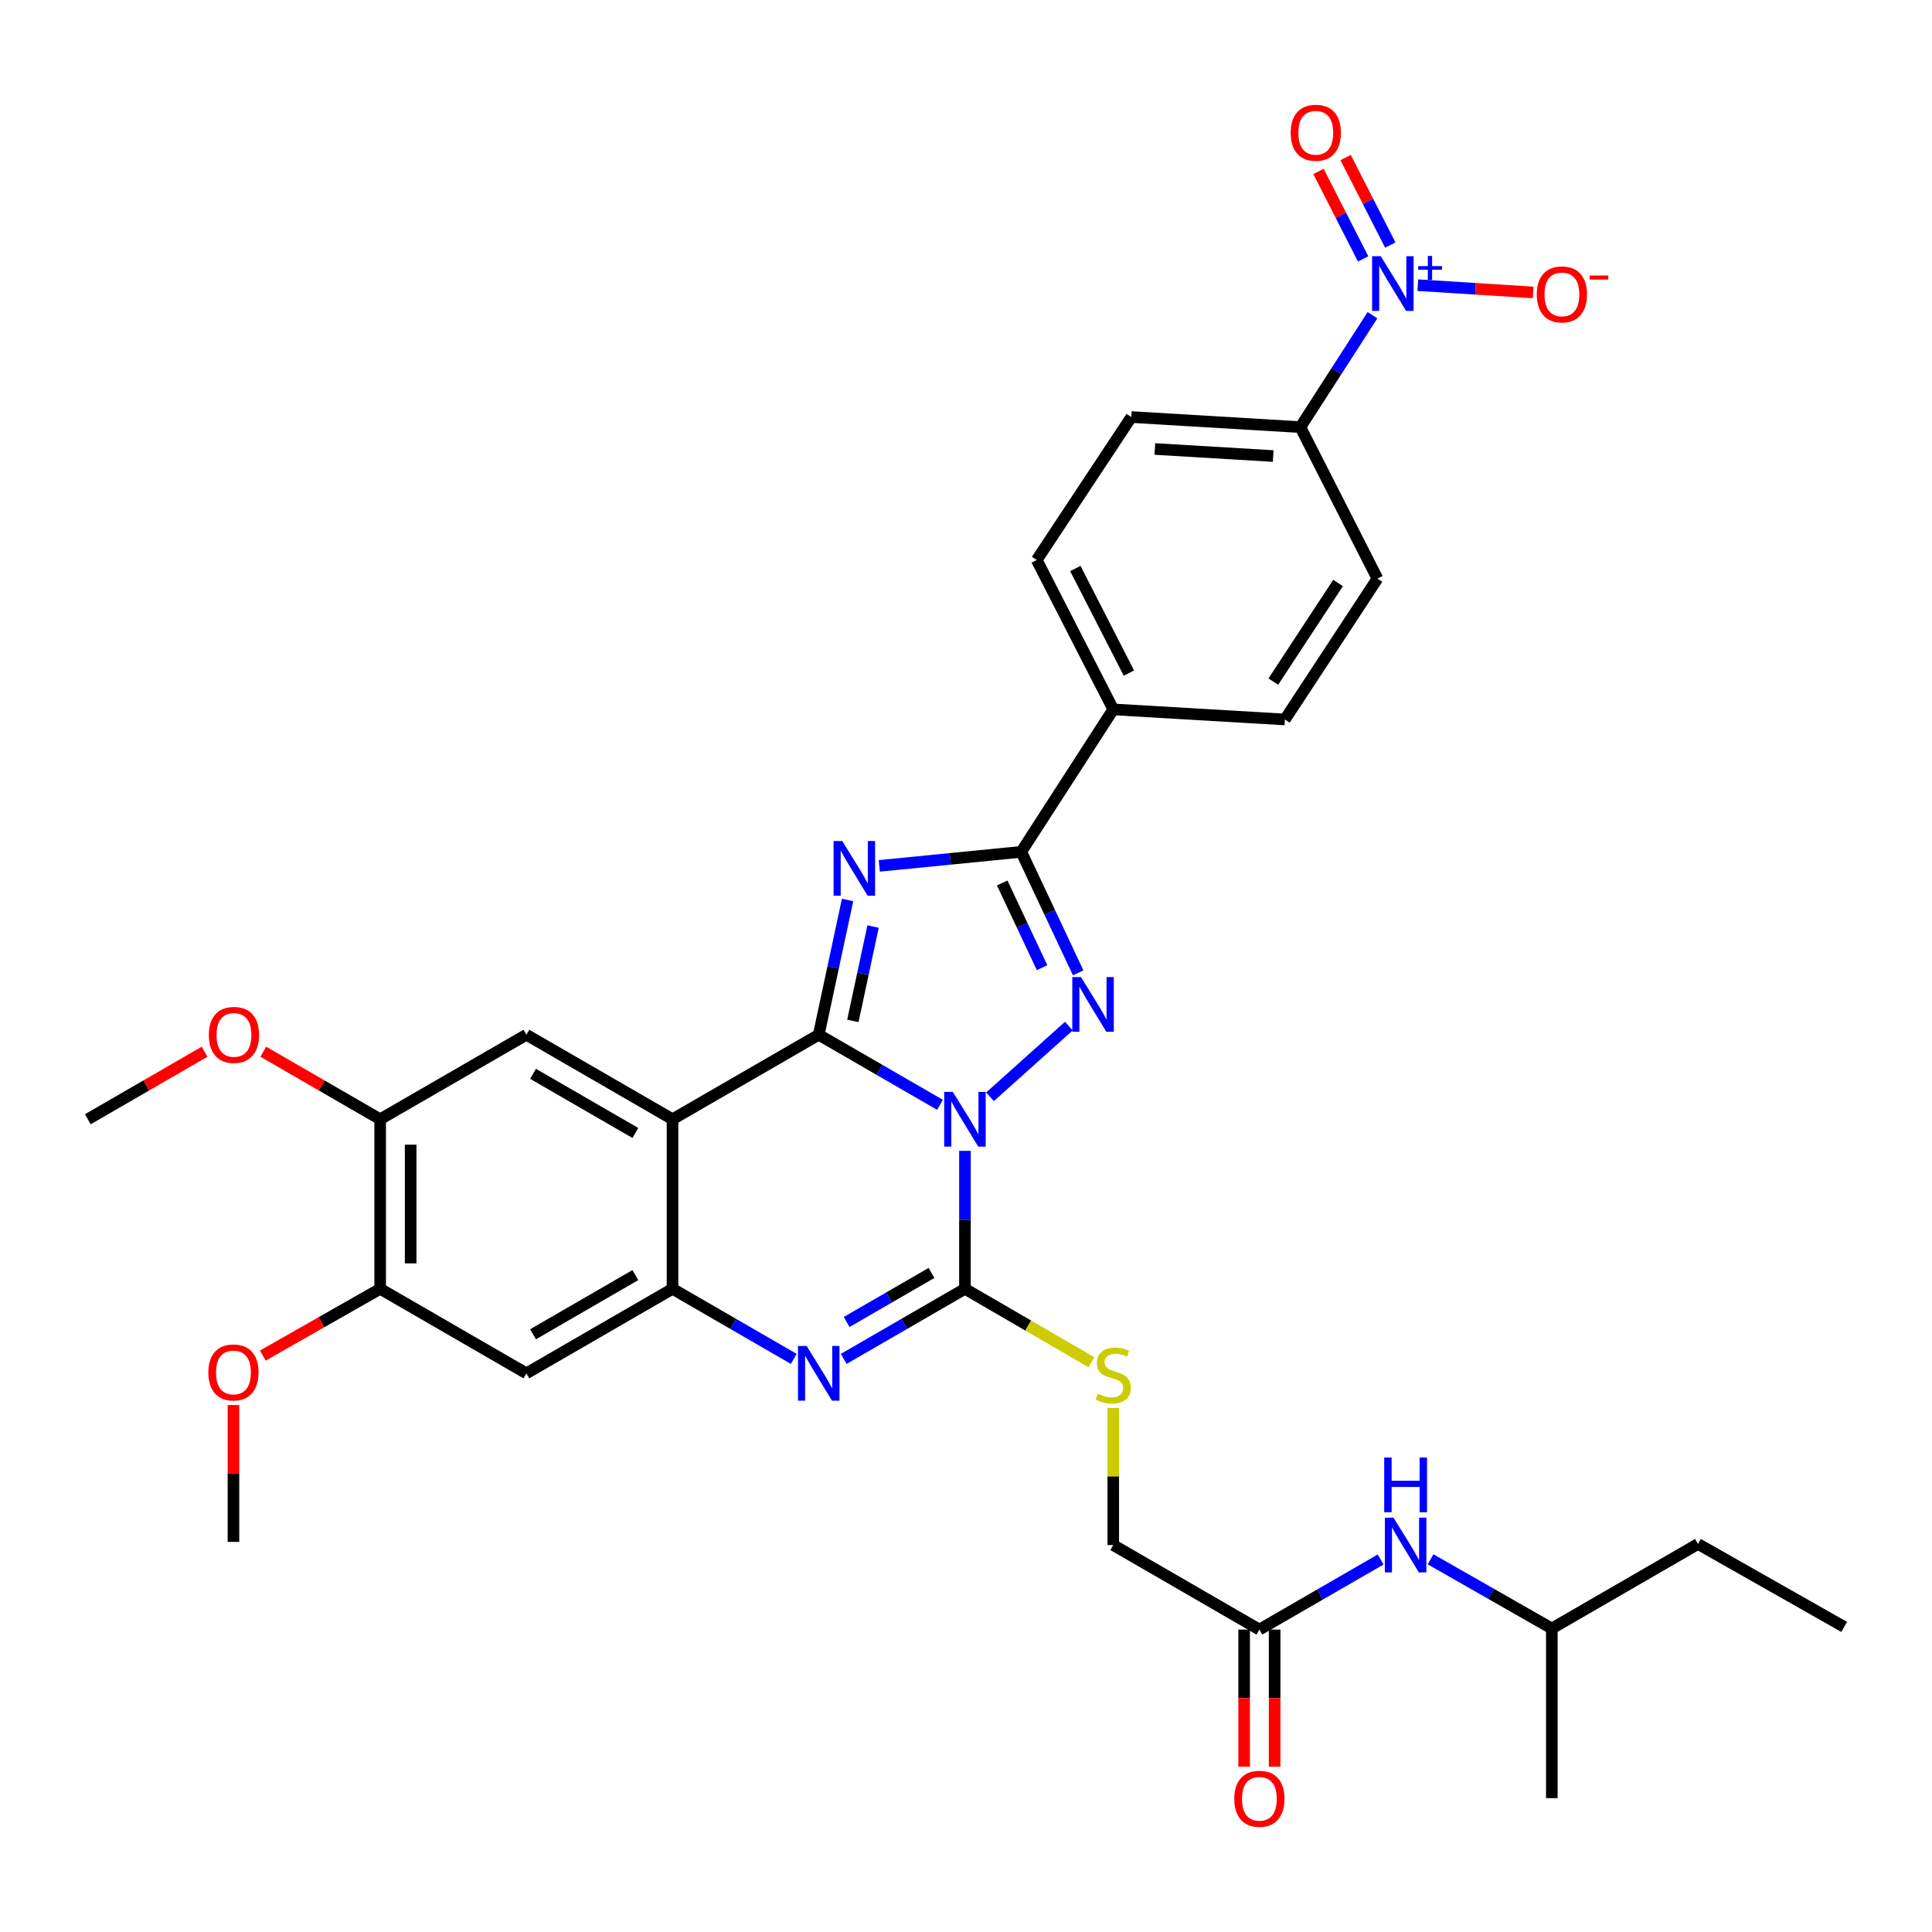 <?xml version='1.0' encoding='iso-8859-1'?>
<svg version='1.1' baseProfile='full'
              xmlns='http://www.w3.org/2000/svg'
                      xmlns:rdkit='http://www.rdkit.org/xml'
                      xmlns:xlink='http://www.w3.org/1999/xlink'
                  xml:space='preserve'
width='1000px' height='1000px' viewBox='0 0 1000 1000'>
<!-- END OF HEADER -->
<rect style='opacity:1.0;fill:#FFFFFF;stroke:none' width='1000' height='1000' x='0' y='0'> </rect>
<path class='bond-0' d='M 486.531,571.856 L 455.155,553.72' style='fill:none;fill-rule:evenodd;stroke:#0000FF;stroke-width:6px;stroke-linecap:butt;stroke-linejoin:miter;stroke-opacity:1' />
<path class='bond-0' d='M 455.155,553.72 L 423.778,535.584' style='fill:none;fill-rule:evenodd;stroke:#000000;stroke-width:6px;stroke-linecap:butt;stroke-linejoin:miter;stroke-opacity:1' />
<path class='bond-2' d='M 512.423,567.702 L 553.225,531.118' style='fill:none;fill-rule:evenodd;stroke:#0000FF;stroke-width:6px;stroke-linecap:butt;stroke-linejoin:miter;stroke-opacity:1' />
<path class='bond-3' d='M 499.456,595.681 L 499.456,631.383' style='fill:none;fill-rule:evenodd;stroke:#0000FF;stroke-width:6px;stroke-linecap:butt;stroke-linejoin:miter;stroke-opacity:1' />
<path class='bond-3' d='M 499.456,631.383 L 499.456,667.086' style='fill:none;fill-rule:evenodd;stroke:#000000;stroke-width:6px;stroke-linecap:butt;stroke-linejoin:miter;stroke-opacity:1' />
<path class='bond-1' d='M 423.778,535.584 L 431.241,500.701' style='fill:none;fill-rule:evenodd;stroke:#000000;stroke-width:6px;stroke-linecap:butt;stroke-linejoin:miter;stroke-opacity:1' />
<path class='bond-1' d='M 431.241,500.701 L 438.704,465.818' style='fill:none;fill-rule:evenodd;stroke:#0000FF;stroke-width:6px;stroke-linecap:butt;stroke-linejoin:miter;stroke-opacity:1' />
<path class='bond-1' d='M 441.447,528.42 L 446.671,504.002' style='fill:none;fill-rule:evenodd;stroke:#000000;stroke-width:6px;stroke-linecap:butt;stroke-linejoin:miter;stroke-opacity:1' />
<path class='bond-1' d='M 446.671,504.002 L 451.895,479.584' style='fill:none;fill-rule:evenodd;stroke:#0000FF;stroke-width:6px;stroke-linecap:butt;stroke-linejoin:miter;stroke-opacity:1' />
<path class='bond-4' d='M 423.778,535.584 L 348.099,579.327' style='fill:none;fill-rule:evenodd;stroke:#000000;stroke-width:6px;stroke-linecap:butt;stroke-linejoin:miter;stroke-opacity:1' />
<path class='bond-34' d='M 455.115,448.178 L 491.86,444.544' style='fill:none;fill-rule:evenodd;stroke:#0000FF;stroke-width:6px;stroke-linecap:butt;stroke-linejoin:miter;stroke-opacity:1' />
<path class='bond-34' d='M 491.86,444.544 L 528.604,440.909' style='fill:none;fill-rule:evenodd;stroke:#000000;stroke-width:6px;stroke-linecap:butt;stroke-linejoin:miter;stroke-opacity:1' />
<path class='bond-5' d='M 558.068,503.541 L 543.336,472.225' style='fill:none;fill-rule:evenodd;stroke:#0000FF;stroke-width:6px;stroke-linecap:butt;stroke-linejoin:miter;stroke-opacity:1' />
<path class='bond-5' d='M 543.336,472.225 L 528.604,440.909' style='fill:none;fill-rule:evenodd;stroke:#000000;stroke-width:6px;stroke-linecap:butt;stroke-linejoin:miter;stroke-opacity:1' />
<path class='bond-5' d='M 539.37,500.863 L 529.058,478.942' style='fill:none;fill-rule:evenodd;stroke:#0000FF;stroke-width:6px;stroke-linecap:butt;stroke-linejoin:miter;stroke-opacity:1' />
<path class='bond-5' d='M 529.058,478.942 L 518.745,457.02' style='fill:none;fill-rule:evenodd;stroke:#000000;stroke-width:6px;stroke-linecap:butt;stroke-linejoin:miter;stroke-opacity:1' />
<path class='bond-6' d='M 499.456,667.086 L 468.08,685.225' style='fill:none;fill-rule:evenodd;stroke:#000000;stroke-width:6px;stroke-linecap:butt;stroke-linejoin:miter;stroke-opacity:1' />
<path class='bond-6' d='M 468.08,685.225 L 436.703,703.365' style='fill:none;fill-rule:evenodd;stroke:#0000FF;stroke-width:6px;stroke-linecap:butt;stroke-linejoin:miter;stroke-opacity:1' />
<path class='bond-6' d='M 482.146,658.867 L 460.182,671.565' style='fill:none;fill-rule:evenodd;stroke:#000000;stroke-width:6px;stroke-linecap:butt;stroke-linejoin:miter;stroke-opacity:1' />
<path class='bond-6' d='M 460.182,671.565 L 438.219,684.263' style='fill:none;fill-rule:evenodd;stroke:#0000FF;stroke-width:6px;stroke-linecap:butt;stroke-linejoin:miter;stroke-opacity:1' />
<path class='bond-11' d='M 499.456,667.086 L 532.19,686.093' style='fill:none;fill-rule:evenodd;stroke:#000000;stroke-width:6px;stroke-linecap:butt;stroke-linejoin:miter;stroke-opacity:1' />
<path class='bond-11' d='M 532.19,686.093 L 564.923,705.101' style='fill:none;fill-rule:evenodd;stroke:#CCCC00;stroke-width:6px;stroke-linecap:butt;stroke-linejoin:miter;stroke-opacity:1' />
<path class='bond-9' d='M 348.099,579.327 L 272.456,535.584' style='fill:none;fill-rule:evenodd;stroke:#000000;stroke-width:6px;stroke-linecap:butt;stroke-linejoin:miter;stroke-opacity:1' />
<path class='bond-9' d='M 328.853,586.425 L 275.903,555.805' style='fill:none;fill-rule:evenodd;stroke:#000000;stroke-width:6px;stroke-linecap:butt;stroke-linejoin:miter;stroke-opacity:1' />
<path class='bond-35' d='M 348.099,579.327 L 348.099,667.086' style='fill:none;fill-rule:evenodd;stroke:#000000;stroke-width:6px;stroke-linecap:butt;stroke-linejoin:miter;stroke-opacity:1' />
<path class='bond-15' d='M 528.604,440.909 L 576.222,367.185' style='fill:none;fill-rule:evenodd;stroke:#000000;stroke-width:6px;stroke-linecap:butt;stroke-linejoin:miter;stroke-opacity:1' />
<path class='bond-7' d='M 410.852,703.365 L 379.476,685.225' style='fill:none;fill-rule:evenodd;stroke:#0000FF;stroke-width:6px;stroke-linecap:butt;stroke-linejoin:miter;stroke-opacity:1' />
<path class='bond-7' d='M 379.476,685.225 L 348.099,667.086' style='fill:none;fill-rule:evenodd;stroke:#000000;stroke-width:6px;stroke-linecap:butt;stroke-linejoin:miter;stroke-opacity:1' />
<path class='bond-10' d='M 348.099,667.086 L 272.456,710.838' style='fill:none;fill-rule:evenodd;stroke:#000000;stroke-width:6px;stroke-linecap:butt;stroke-linejoin:miter;stroke-opacity:1' />
<path class='bond-10' d='M 328.852,659.989 L 275.902,690.616' style='fill:none;fill-rule:evenodd;stroke:#000000;stroke-width:6px;stroke-linecap:butt;stroke-linejoin:miter;stroke-opacity:1' />
<path class='bond-8' d='M 710.389,163.154 L 691.73,192.116' style='fill:none;fill-rule:evenodd;stroke:#0000FF;stroke-width:6px;stroke-linecap:butt;stroke-linejoin:miter;stroke-opacity:1' />
<path class='bond-8' d='M 691.73,192.116 L 673.071,221.078' style='fill:none;fill-rule:evenodd;stroke:#000000;stroke-width:6px;stroke-linecap:butt;stroke-linejoin:miter;stroke-opacity:1' />
<path class='bond-17' d='M 733.867,147.6 L 763.719,149.481' style='fill:none;fill-rule:evenodd;stroke:#0000FF;stroke-width:6px;stroke-linecap:butt;stroke-linejoin:miter;stroke-opacity:1' />
<path class='bond-17' d='M 763.719,149.481 L 793.571,151.362' style='fill:none;fill-rule:evenodd;stroke:#FF0000;stroke-width:6px;stroke-linecap:butt;stroke-linejoin:miter;stroke-opacity:1' />
<path class='bond-18' d='M 719.616,126.845 L 708.055,104.193' style='fill:none;fill-rule:evenodd;stroke:#0000FF;stroke-width:6px;stroke-linecap:butt;stroke-linejoin:miter;stroke-opacity:1' />
<path class='bond-18' d='M 708.055,104.193 L 696.494,81.542' style='fill:none;fill-rule:evenodd;stroke:#FF0000;stroke-width:6px;stroke-linecap:butt;stroke-linejoin:miter;stroke-opacity:1' />
<path class='bond-18' d='M 705.561,134.018 L 694,111.366' style='fill:none;fill-rule:evenodd;stroke:#0000FF;stroke-width:6px;stroke-linecap:butt;stroke-linejoin:miter;stroke-opacity:1' />
<path class='bond-18' d='M 694,111.366 L 682.44,88.715' style='fill:none;fill-rule:evenodd;stroke:#FF0000;stroke-width:6px;stroke-linecap:butt;stroke-linejoin:miter;stroke-opacity:1' />
<path class='bond-12' d='M 272.456,535.584 L 196.777,579.327' style='fill:none;fill-rule:evenodd;stroke:#000000;stroke-width:6px;stroke-linecap:butt;stroke-linejoin:miter;stroke-opacity:1' />
<path class='bond-13' d='M 272.456,710.838 L 196.777,667.086' style='fill:none;fill-rule:evenodd;stroke:#000000;stroke-width:6px;stroke-linecap:butt;stroke-linejoin:miter;stroke-opacity:1' />
<path class='bond-25' d='M 576.222,728.743 L 576.222,764.231' style='fill:none;fill-rule:evenodd;stroke:#CCCC00;stroke-width:6px;stroke-linecap:butt;stroke-linejoin:miter;stroke-opacity:1' />
<path class='bond-25' d='M 576.222,764.231 L 576.222,799.718' style='fill:none;fill-rule:evenodd;stroke:#000000;stroke-width:6px;stroke-linecap:butt;stroke-linejoin:miter;stroke-opacity:1' />
<path class='bond-26' d='M 196.777,579.327 L 166.526,561.844' style='fill:none;fill-rule:evenodd;stroke:#000000;stroke-width:6px;stroke-linecap:butt;stroke-linejoin:miter;stroke-opacity:1' />
<path class='bond-26' d='M 166.526,561.844 L 136.275,544.36' style='fill:none;fill-rule:evenodd;stroke:#FF0000;stroke-width:6px;stroke-linecap:butt;stroke-linejoin:miter;stroke-opacity:1' />
<path class='bond-36' d='M 196.777,579.327 L 196.777,667.086' style='fill:none;fill-rule:evenodd;stroke:#000000;stroke-width:6px;stroke-linecap:butt;stroke-linejoin:miter;stroke-opacity:1' />
<path class='bond-36' d='M 212.556,592.491 L 212.556,653.922' style='fill:none;fill-rule:evenodd;stroke:#000000;stroke-width:6px;stroke-linecap:butt;stroke-linejoin:miter;stroke-opacity:1' />
<path class='bond-27' d='M 196.777,667.086 L 166.398,684.37' style='fill:none;fill-rule:evenodd;stroke:#000000;stroke-width:6px;stroke-linecap:butt;stroke-linejoin:miter;stroke-opacity:1' />
<path class='bond-27' d='M 166.398,684.37 L 136.02,701.655' style='fill:none;fill-rule:evenodd;stroke:#FF0000;stroke-width:6px;stroke-linecap:butt;stroke-linejoin:miter;stroke-opacity:1' />
<path class='bond-14' d='M 673.071,221.078 L 585.567,215.862' style='fill:none;fill-rule:evenodd;stroke:#000000;stroke-width:6px;stroke-linecap:butt;stroke-linejoin:miter;stroke-opacity:1' />
<path class='bond-14' d='M 659.007,236.047 L 597.754,232.396' style='fill:none;fill-rule:evenodd;stroke:#000000;stroke-width:6px;stroke-linecap:butt;stroke-linejoin:miter;stroke-opacity:1' />
<path class='bond-37' d='M 673.071,221.078 L 712.958,299.483' style='fill:none;fill-rule:evenodd;stroke:#000000;stroke-width:6px;stroke-linecap:butt;stroke-linejoin:miter;stroke-opacity:1' />
<path class='bond-23' d='M 576.222,367.185 L 665.068,372.401' style='fill:none;fill-rule:evenodd;stroke:#000000;stroke-width:6px;stroke-linecap:butt;stroke-linejoin:miter;stroke-opacity:1' />
<path class='bond-24' d='M 576.222,367.185 L 536.608,289.858' style='fill:none;fill-rule:evenodd;stroke:#000000;stroke-width:6px;stroke-linecap:butt;stroke-linejoin:miter;stroke-opacity:1' />
<path class='bond-24' d='M 584.324,348.391 L 556.593,294.263' style='fill:none;fill-rule:evenodd;stroke:#000000;stroke-width:6px;stroke-linecap:butt;stroke-linejoin:miter;stroke-opacity:1' />
<path class='bond-16' d='M 651.857,843.462 L 576.222,799.718' style='fill:none;fill-rule:evenodd;stroke:#000000;stroke-width:6px;stroke-linecap:butt;stroke-linejoin:miter;stroke-opacity:1' />
<path class='bond-19' d='M 651.857,843.462 L 683.238,825.325' style='fill:none;fill-rule:evenodd;stroke:#000000;stroke-width:6px;stroke-linecap:butt;stroke-linejoin:miter;stroke-opacity:1' />
<path class='bond-19' d='M 683.238,825.325 L 714.619,807.189' style='fill:none;fill-rule:evenodd;stroke:#0000FF;stroke-width:6px;stroke-linecap:butt;stroke-linejoin:miter;stroke-opacity:1' />
<path class='bond-20' d='M 643.967,843.462 L 643.967,878.96' style='fill:none;fill-rule:evenodd;stroke:#000000;stroke-width:6px;stroke-linecap:butt;stroke-linejoin:miter;stroke-opacity:1' />
<path class='bond-20' d='M 643.967,878.96 L 643.967,914.458' style='fill:none;fill-rule:evenodd;stroke:#FF0000;stroke-width:6px;stroke-linecap:butt;stroke-linejoin:miter;stroke-opacity:1' />
<path class='bond-20' d='M 659.747,843.462 L 659.747,878.96' style='fill:none;fill-rule:evenodd;stroke:#000000;stroke-width:6px;stroke-linecap:butt;stroke-linejoin:miter;stroke-opacity:1' />
<path class='bond-20' d='M 659.747,878.96 L 659.747,914.458' style='fill:none;fill-rule:evenodd;stroke:#FF0000;stroke-width:6px;stroke-linecap:butt;stroke-linejoin:miter;stroke-opacity:1' />
<path class='bond-28' d='M 740.463,807.091 L 771.843,825' style='fill:none;fill-rule:evenodd;stroke:#0000FF;stroke-width:6px;stroke-linecap:butt;stroke-linejoin:miter;stroke-opacity:1' />
<path class='bond-28' d='M 771.843,825 L 803.223,842.909' style='fill:none;fill-rule:evenodd;stroke:#000000;stroke-width:6px;stroke-linecap:butt;stroke-linejoin:miter;stroke-opacity:1' />
<path class='bond-21' d='M 585.567,215.862 L 536.608,289.858' style='fill:none;fill-rule:evenodd;stroke:#000000;stroke-width:6px;stroke-linecap:butt;stroke-linejoin:miter;stroke-opacity:1' />
<path class='bond-22' d='M 712.958,299.483 L 665.068,372.401' style='fill:none;fill-rule:evenodd;stroke:#000000;stroke-width:6px;stroke-linecap:butt;stroke-linejoin:miter;stroke-opacity:1' />
<path class='bond-22' d='M 692.585,301.759 L 659.062,352.801' style='fill:none;fill-rule:evenodd;stroke:#000000;stroke-width:6px;stroke-linecap:butt;stroke-linejoin:miter;stroke-opacity:1' />
<path class='bond-29' d='M 105.905,544.366 L 75.68,561.846' style='fill:none;fill-rule:evenodd;stroke:#FF0000;stroke-width:6px;stroke-linecap:butt;stroke-linejoin:miter;stroke-opacity:1' />
<path class='bond-29' d='M 75.68,561.846 L 45.455,579.327' style='fill:none;fill-rule:evenodd;stroke:#000000;stroke-width:6px;stroke-linecap:butt;stroke-linejoin:miter;stroke-opacity:1' />
<path class='bond-30' d='M 120.835,727.249 L 120.835,762.659' style='fill:none;fill-rule:evenodd;stroke:#FF0000;stroke-width:6px;stroke-linecap:butt;stroke-linejoin:miter;stroke-opacity:1' />
<path class='bond-30' d='M 120.835,762.659 L 120.835,798.07' style='fill:none;fill-rule:evenodd;stroke:#000000;stroke-width:6px;stroke-linecap:butt;stroke-linejoin:miter;stroke-opacity:1' />
<path class='bond-31' d='M 803.223,842.909 L 878.867,799.157' style='fill:none;fill-rule:evenodd;stroke:#000000;stroke-width:6px;stroke-linecap:butt;stroke-linejoin:miter;stroke-opacity:1' />
<path class='bond-32' d='M 803.223,842.909 L 803.223,930.712' style='fill:none;fill-rule:evenodd;stroke:#000000;stroke-width:6px;stroke-linecap:butt;stroke-linejoin:miter;stroke-opacity:1' />
<path class='bond-33' d='M 878.867,799.157 L 954.545,842.085' style='fill:none;fill-rule:evenodd;stroke:#000000;stroke-width:6px;stroke-linecap:butt;stroke-linejoin:miter;stroke-opacity:1' />
<path  class='atom-0' d='M 493.196 565.167
L 502.476 580.167
Q 503.396 581.647, 504.876 584.327
Q 506.356 587.007, 506.436 587.167
L 506.436 565.167
L 510.196 565.167
L 510.196 593.487
L 506.316 593.487
L 496.356 577.087
Q 495.196 575.167, 493.956 572.967
Q 492.756 570.767, 492.396 570.087
L 492.396 593.487
L 488.716 593.487
L 488.716 565.167
L 493.196 565.167
' fill='#0000FF'/>
<path  class='atom-2' d='M 435.944 435.296
L 445.224 450.296
Q 446.144 451.776, 447.624 454.456
Q 449.104 457.136, 449.184 457.296
L 449.184 435.296
L 452.944 435.296
L 452.944 463.616
L 449.064 463.616
L 439.104 447.216
Q 437.944 445.296, 436.704 443.096
Q 435.504 440.896, 435.144 440.216
L 435.144 463.616
L 431.464 463.616
L 431.464 435.296
L 435.944 435.296
' fill='#0000FF'/>
<path  class='atom-3' d='M 559.495 505.723
L 568.775 520.723
Q 569.695 522.203, 571.175 524.883
Q 572.655 527.563, 572.735 527.723
L 572.735 505.723
L 576.495 505.723
L 576.495 534.043
L 572.615 534.043
L 562.655 517.643
Q 561.495 515.723, 560.255 513.523
Q 559.055 511.323, 558.695 510.643
L 558.695 534.043
L 555.015 534.043
L 555.015 505.723
L 559.495 505.723
' fill='#0000FF'/>
<path  class='atom-7' d='M 417.518 696.678
L 426.798 711.678
Q 427.718 713.158, 429.198 715.838
Q 430.678 718.518, 430.758 718.678
L 430.758 696.678
L 434.518 696.678
L 434.518 724.998
L 430.638 724.998
L 420.678 708.598
Q 419.518 706.678, 418.278 704.478
Q 417.078 702.278, 416.718 701.598
L 416.718 724.998
L 413.038 724.998
L 413.038 696.678
L 417.518 696.678
' fill='#0000FF'/>
<path  class='atom-9' d='M 714.675 132.625
L 723.955 147.625
Q 724.875 149.105, 726.355 151.785
Q 727.835 154.465, 727.915 154.625
L 727.915 132.625
L 731.675 132.625
L 731.675 160.945
L 727.795 160.945
L 717.835 144.545
Q 716.675 142.625, 715.435 140.425
Q 714.235 138.225, 713.875 137.545
L 713.875 160.945
L 710.195 160.945
L 710.195 132.625
L 714.675 132.625
' fill='#0000FF'/>
<path  class='atom-9' d='M 734.051 137.73
L 739.04 137.73
L 739.04 132.476
L 741.258 132.476
L 741.258 137.73
L 746.38 137.73
L 746.38 139.63
L 741.258 139.63
L 741.258 144.91
L 739.04 144.91
L 739.04 139.63
L 734.051 139.63
L 734.051 137.73
' fill='#0000FF'/>
<path  class='atom-12' d='M 568.222 721.382
Q 568.542 721.502, 569.862 722.062
Q 571.182 722.622, 572.622 722.982
Q 574.102 723.302, 575.542 723.302
Q 578.222 723.302, 579.782 722.022
Q 581.342 720.702, 581.342 718.422
Q 581.342 716.862, 580.542 715.902
Q 579.782 714.942, 578.582 714.422
Q 577.382 713.902, 575.382 713.302
Q 572.862 712.542, 571.342 711.822
Q 569.862 711.102, 568.782 709.582
Q 567.742 708.062, 567.742 705.502
Q 567.742 701.942, 570.142 699.742
Q 572.582 697.542, 577.382 697.542
Q 580.662 697.542, 584.382 699.102
L 583.462 702.182
Q 580.062 700.782, 577.502 700.782
Q 574.742 700.782, 573.222 701.942
Q 571.702 703.062, 571.742 705.022
Q 571.742 706.542, 572.502 707.462
Q 573.302 708.382, 574.422 708.902
Q 575.582 709.422, 577.502 710.022
Q 580.062 710.822, 581.582 711.622
Q 583.102 712.422, 584.182 714.062
Q 585.302 715.662, 585.302 718.422
Q 585.302 722.342, 582.662 724.462
Q 580.062 726.542, 575.702 726.542
Q 573.182 726.542, 571.262 725.982
Q 569.382 725.462, 567.142 724.542
L 568.222 721.382
' fill='#CCCC00'/>
<path  class='atom-18' d='M 795.439 152.379
Q 795.439 145.579, 798.799 141.779
Q 802.159 137.979, 808.439 137.979
Q 814.719 137.979, 818.079 141.779
Q 821.439 145.579, 821.439 152.379
Q 821.439 159.259, 818.039 163.179
Q 814.639 167.059, 808.439 167.059
Q 802.199 167.059, 798.799 163.179
Q 795.439 159.299, 795.439 152.379
M 808.439 163.859
Q 812.759 163.859, 815.079 160.979
Q 817.439 158.059, 817.439 152.379
Q 817.439 146.819, 815.079 144.019
Q 812.759 141.179, 808.439 141.179
Q 804.119 141.179, 801.759 143.979
Q 799.439 146.779, 799.439 152.379
Q 799.439 158.099, 801.759 160.979
Q 804.119 163.859, 808.439 163.859
' fill='#FF0000'/>
<path  class='atom-18' d='M 822.759 142.601
L 832.448 142.601
L 832.448 144.713
L 822.759 144.713
L 822.759 142.601
' fill='#FF0000'/>
<path  class='atom-19' d='M 668.049 68.714
Q 668.049 61.914, 671.409 58.114
Q 674.769 54.314, 681.049 54.314
Q 687.329 54.314, 690.689 58.114
Q 694.049 61.914, 694.049 68.714
Q 694.049 75.594, 690.649 79.514
Q 687.249 83.394, 681.049 83.394
Q 674.809 83.394, 671.409 79.514
Q 668.049 75.634, 668.049 68.714
M 681.049 80.194
Q 685.369 80.194, 687.689 77.314
Q 690.049 74.394, 690.049 68.714
Q 690.049 63.154, 687.689 60.354
Q 685.369 57.514, 681.049 57.514
Q 676.729 57.514, 674.369 60.314
Q 672.049 63.114, 672.049 68.714
Q 672.049 74.434, 674.369 77.314
Q 676.729 80.194, 681.049 80.194
' fill='#FF0000'/>
<path  class='atom-20' d='M 721.284 785.558
L 730.564 800.558
Q 731.484 802.038, 732.964 804.718
Q 734.444 807.398, 734.524 807.558
L 734.524 785.558
L 738.284 785.558
L 738.284 813.878
L 734.404 813.878
L 724.444 797.478
Q 723.284 795.558, 722.044 793.358
Q 720.844 791.158, 720.484 790.478
L 720.484 813.878
L 716.804 813.878
L 716.804 785.558
L 721.284 785.558
' fill='#0000FF'/>
<path  class='atom-20' d='M 716.464 754.406
L 720.304 754.406
L 720.304 766.446
L 734.784 766.446
L 734.784 754.406
L 738.624 754.406
L 738.624 782.726
L 734.784 782.726
L 734.784 769.646
L 720.304 769.646
L 720.304 782.726
L 716.464 782.726
L 716.464 754.406
' fill='#0000FF'/>
<path  class='atom-21' d='M 638.857 931.046
Q 638.857 924.246, 642.217 920.446
Q 645.577 916.646, 651.857 916.646
Q 658.137 916.646, 661.497 920.446
Q 664.857 924.246, 664.857 931.046
Q 664.857 937.926, 661.457 941.846
Q 658.057 945.726, 651.857 945.726
Q 645.617 945.726, 642.217 941.846
Q 638.857 937.966, 638.857 931.046
M 651.857 942.526
Q 656.177 942.526, 658.497 939.646
Q 660.857 936.726, 660.857 931.046
Q 660.857 925.486, 658.497 922.686
Q 656.177 919.846, 651.857 919.846
Q 647.537 919.846, 645.177 922.646
Q 642.857 925.446, 642.857 931.046
Q 642.857 936.766, 645.177 939.646
Q 647.537 942.526, 651.857 942.526
' fill='#FF0000'/>
<path  class='atom-27' d='M 108.089 535.664
Q 108.089 528.864, 111.449 525.064
Q 114.809 521.264, 121.089 521.264
Q 127.369 521.264, 130.729 525.064
Q 134.089 528.864, 134.089 535.664
Q 134.089 542.544, 130.689 546.464
Q 127.289 550.344, 121.089 550.344
Q 114.849 550.344, 111.449 546.464
Q 108.089 542.584, 108.089 535.664
M 121.089 547.144
Q 125.409 547.144, 127.729 544.264
Q 130.089 541.344, 130.089 535.664
Q 130.089 530.104, 127.729 527.304
Q 125.409 524.464, 121.089 524.464
Q 116.769 524.464, 114.409 527.264
Q 112.089 530.064, 112.089 535.664
Q 112.089 541.384, 114.409 544.264
Q 116.769 547.144, 121.089 547.144
' fill='#FF0000'/>
<path  class='atom-28' d='M 107.835 710.374
Q 107.835 703.574, 111.195 699.774
Q 114.555 695.974, 120.835 695.974
Q 127.115 695.974, 130.475 699.774
Q 133.835 703.574, 133.835 710.374
Q 133.835 717.254, 130.435 721.174
Q 127.035 725.054, 120.835 725.054
Q 114.595 725.054, 111.195 721.174
Q 107.835 717.294, 107.835 710.374
M 120.835 721.854
Q 125.155 721.854, 127.475 718.974
Q 129.835 716.054, 129.835 710.374
Q 129.835 704.814, 127.475 702.014
Q 125.155 699.174, 120.835 699.174
Q 116.515 699.174, 114.155 701.974
Q 111.835 704.774, 111.835 710.374
Q 111.835 716.094, 114.155 718.974
Q 116.515 721.854, 120.835 721.854
' fill='#FF0000'/>
</svg>
